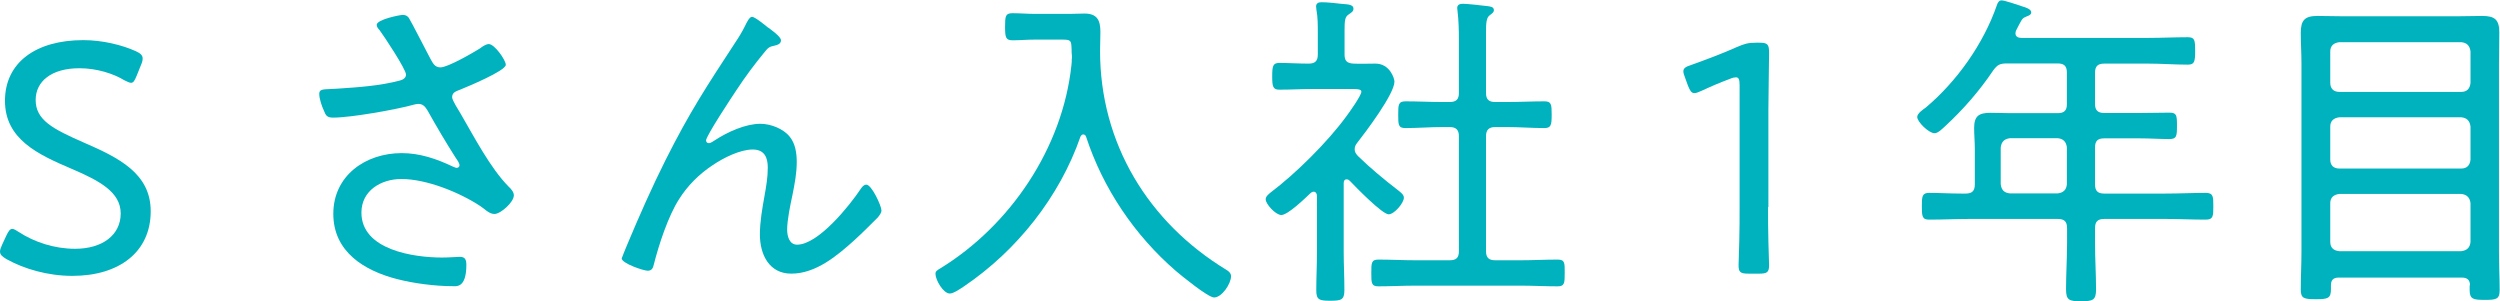 <?xml version="1.0" encoding="UTF-8"?><svg id="b" xmlns="http://www.w3.org/2000/svg" width="145.81" height="17.57" viewBox="0 0 145.81 17.57"><g id="c"><g><path d="M8.79,12.32c0,2.37-1.83,3.77-4.57,3.77-1.44,0-2.82-.41-3.83-.97-.27-.16-.39-.27-.39-.45,0-.1,.04-.21,.12-.39l.25-.54c.12-.25,.21-.39,.35-.39,.1,0,.21,.08,.39,.19,.89,.58,2.06,.97,3.27,.97,1.59,0,2.66-.8,2.66-2.06s-1.26-1.92-2.9-2.62c-1.92-.82-3.85-1.71-3.85-3.95s1.81-3.54,4.57-3.54c1.13,0,2.27,.29,3.05,.64,.29,.13,.41,.25,.41,.43,0,.1-.02,.21-.1,.39l-.25,.62c-.12,.29-.19,.41-.33,.41-.08,0-.21-.06-.39-.15-.64-.39-1.61-.7-2.62-.7-1.65,0-2.55,.78-2.55,1.85,0,1.17,.99,1.69,2.82,2.49,2.02,.88,3.89,1.79,3.89,4Z" style="fill:#00b2bd;"/><path d="M23.85,1.05c.19,.31,1.01,1.93,1.26,2.39,.14,.25,.25,.49,.58,.49,.43,0,1.91-.86,2.31-1.11,.12-.1,.35-.25,.51-.25,.33,0,.99,.93,.99,1.21,0,.35-2.25,1.28-2.64,1.44-.25,.1-.49,.16-.49,.45,0,.18,.39,.78,.49,.95,.78,1.34,1.73,3.17,2.8,4.26,.14,.13,.31,.31,.31,.51,0,.41-.78,1.09-1.13,1.09-.33,0-.58-.31-.84-.47-1.22-.8-3.13-1.57-4.59-1.57-1.19,0-2.33,.68-2.33,1.96,0,2.18,3.05,2.62,4.7,2.62,.45,0,.84-.04,1.05-.04,.31,0,.37,.19,.37,.47,0,1.38-.6,1.24-.82,1.24-.99,0-2.24-.16-3.21-.41-1.92-.49-3.73-1.59-3.73-3.81s1.87-3.54,3.99-3.54c1.05,0,2.02,.33,2.97,.78,.08,.02,.16,.08,.23,.08,.1,0,.17-.06,.17-.15,0-.14-.16-.35-.23-.45-.58-.91-1.11-1.81-1.63-2.74-.14-.23-.27-.39-.54-.39-.1,0-.16,.02-.25,.04-1.03,.29-3.69,.76-4.72,.76-.35,0-.43-.12-.54-.41-.12-.25-.27-.7-.27-.97s.18-.27,.7-.29c.12,0,.23-.02,.37-.02,1.19-.08,2.45-.16,3.62-.47,.17-.04,.37-.14,.37-.35,0-.31-1.28-2.24-1.54-2.59-.08-.08-.17-.2-.17-.31,0-.31,1.34-.58,1.52-.58s.27,.06,.37,.19Z" style="fill:#00b2bd;"/><path d="M44.81,1.61c.18,.14,.74,.53,.74,.74,0,.2-.19,.27-.37,.31-.31,.06-.39,.13-.58,.37-.58,.7-1.13,1.44-1.63,2.2-.25,.37-1.79,2.7-1.79,2.96,0,.08,.06,.16,.16,.16,.12,0,.27-.12,.37-.18,.72-.47,1.77-.95,2.64-.95,.6,0,1.36,.29,1.73,.78,.31,.39,.39,.95,.39,1.44,0,.66-.12,1.28-.25,1.93-.12,.56-.31,1.46-.31,2.02,0,.37,.12,.88,.58,.88,1.24,0,3.07-2.29,3.71-3.25,.08-.12,.18-.25,.33-.25,.31,0,.88,1.24,.88,1.5,0,.16-.12,.29-.21,.41-.45,.45-.89,.89-1.36,1.32-1.01,.91-2.25,1.96-3.69,1.96-1.3,0-1.83-1.13-1.83-2.28,0-.76,.14-1.52,.27-2.26,.1-.56,.19-1.07,.19-1.65s-.19-1.05-.88-1.05c-.74,0-1.71,.49-2.33,.91-.8,.53-1.46,1.19-1.96,1.98-.64,.99-1.19,2.68-1.48,3.83-.04,.19-.12,.35-.35,.35-.25,0-1.52-.43-1.52-.72,0-.02,.31-.78,.33-.82,.7-1.67,1.42-3.3,2.22-4.9,1.44-2.86,2.37-4.26,4.08-6.88,.21-.31,.41-.64,.58-.99,.06-.12,.23-.5,.39-.5,.17,0,.78,.5,.95,.64Z" style="fill:#00b2bd;"/><path d="M62.52,3.42v-.14c-.02-.16-.02-.29-.02-.39-.02-.53-.02-.58-.56-.58h-1.57c-.47,0-.89,.04-1.3,.04s-.45-.15-.45-.8c0-.6,.02-.78,.43-.78,.45,0,.89,.04,1.32,.04h2.02c.29,0,.56-.02,.86-.02,.74,0,.93,.39,.93,1.07,0,.37-.02,.74-.02,1.11,0,5.38,2.8,9.99,7.37,12.77,.14,.08,.27,.2,.27,.37,0,.43-.53,1.24-.99,1.24-.35,0-1.89-1.26-2.22-1.54-2.41-2.08-4.26-4.82-5.25-7.85-.02-.06-.08-.12-.16-.12s-.12,.06-.16,.12c-1.22,3.52-3.71,6.65-6.78,8.73-.18,.12-.62,.43-.84,.43-.39,0-.84-.8-.84-1.15,0-.15,.1-.21,.27-.31,4.1-2.51,7.15-7.04,7.66-11.86,.02-.14,.02-.23,.02-.39Z" style="fill:#00b2bd;"/><path d="M78.54,10.46c-.14,0-.17,.12-.17,.23v4.03c0,.72,.04,1.44,.04,2.18,0,.58-.16,.64-.82,.64s-.82-.06-.82-.62c0-.74,.04-1.46,.04-2.2v-3.29c0-.12-.06-.25-.19-.25-.08,0-.14,.04-.18,.08-.31,.29-1.32,1.28-1.71,1.28-.33,0-.91-.64-.91-.91,0-.18,.16-.29,.27-.39,1.5-1.13,3.34-2.96,4.43-4.45,.16-.21,.88-1.22,.88-1.44,0-.14-.21-.16-.5-.16h-2.29c-.66,0-1.34,.04-2,.04-.37,0-.41-.19-.41-.78s.04-.78,.41-.78c.56,0,1.15,.04,1.71,.04,.39,0,.54-.16,.54-.53V1.92c0-.45,0-.93-.08-1.34,0-.06-.02-.14-.02-.2,0-.21,.16-.25,.33-.25,.31,0,.88,.06,1.21,.1,.31,.02,.64,.04,.64,.27,0,.17-.12,.23-.29,.35-.21,.14-.23,.35-.23,.97v1.36c0,.37,.14,.51,.52,.53,.43,.02,.86,0,1.28,0,.84,0,1.11,.86,1.11,1.05,0,.72-1.67,2.93-2.18,3.58-.08,.1-.14,.21-.14,.37s.08,.27,.19,.39c.74,.72,1.54,1.38,2.37,2.02,.12,.1,.31,.23,.31,.41,0,.31-.56,.97-.89,.97-.37,0-1.94-1.61-2.27-1.96-.04-.04-.1-.08-.17-.08Zm9.35-4.51c.72,0,1.46-.04,2.18-.04,.41,0,.43,.17,.43,.78s-.04,.78-.43,.78c-.72,0-1.46-.06-2.18-.06h-.68c-.39,0-.54,.18-.54,.54v6.69c0,.39,.16,.54,.54,.54h1.46c.72,0,1.44-.04,2.18-.04,.43,0,.41,.21,.41,.78s0,.78-.41,.78c-.74,0-1.46-.04-2.18-.04h-6.1c-.72,0-1.46,.04-2.18,.04-.41,0-.41-.2-.41-.78s0-.78,.41-.78c.72,0,1.46,.04,2.18,.04h1.98c.39,0,.54-.15,.54-.54V7.95c0-.37-.16-.54-.54-.54h-.41c-.72,0-1.44,.06-2.18,.06-.41,0-.41-.21-.41-.78s0-.78,.43-.78c.72,0,1.44,.04,2.16,.04h.41c.39,0,.54-.16,.54-.54V2.35c0-.58-.02-1.21-.08-1.69,0-.06-.02-.13-.02-.19,0-.2,.16-.25,.33-.25,.23,0,1.17,.1,1.46,.14,.14,.02,.35,.04,.35,.23,0,.13-.1,.19-.23,.29-.21,.14-.23,.45-.23,1.03v3.5c0,.39,.16,.54,.54,.54h.68Z" style="fill:#00b2bd;"/><path d="M103.12,12.07c0,.56,0,1.34,.02,2,.02,.64,.04,1.28,.04,1.4,0,.41-.12,.49-.58,.49h-.62c-.47,0-.58-.08-.58-.49,0-.14,.02-.7,.04-1.38,.02-.68,.02-1.46,.02-2.02V4.98c0-.33-.04-.47-.21-.47-.08,0-.2,.02-.33,.08-.62,.23-1.22,.49-1.71,.72-.17,.08-.29,.12-.39,.12-.17,0-.25-.14-.37-.43l-.17-.47c-.06-.16-.1-.27-.1-.37,0-.18,.14-.27,.45-.37,.82-.29,1.91-.7,2.68-1.05,.45-.19,.64-.25,1.13-.25h.16c.51,0,.58,.1,.58,.6,0,.66-.04,2.43-.04,3.29v5.7Z" style="fill:#00b2bd;"/><path d="M122.19,6.06c0,.37,.16,.53,.54,.53h2.1c.56,0,1.13-.02,1.69-.02,.43,0,.45,.14,.45,.76s-.02,.78-.45,.78c-.56,0-1.13-.04-1.69-.04h-2.1c-.39,0-.54,.15-.54,.54v2.14c0,.39,.16,.54,.54,.54h3.56c.8,0,1.57-.04,2.35-.04,.45,0,.45,.21,.45,.78s0,.78-.45,.78c-.78,0-1.55-.04-2.35-.04h-3.56c-.39,0-.54,.16-.54,.54v.86c0,.89,.06,1.81,.06,2.72,0,.62-.19,.68-.88,.68s-.87-.06-.87-.7c0-.91,.06-1.81,.06-2.7v-.86c0-.39-.16-.54-.54-.54h-5.15c-.78,0-1.58,.04-2.35,.04-.41,0-.43-.19-.43-.78s.02-.78,.43-.78c.62,0,1.26,.04,1.89,.04h.23c.39,0,.54-.16,.54-.54v-2.06c0-.41-.04-.82-.04-1.22,0-.7,.27-.89,.95-.89,.41,0,.82,.02,1.22,.02h2.7c.39,0,.54-.16,.54-.53v-1.83c0-.39-.16-.54-.54-.54h-2.96c-.41,0-.56,.08-.8,.41-.8,1.19-1.75,2.28-2.8,3.25-.16,.14-.41,.41-.62,.41-.33,0-1.01-.66-1.01-.95,0-.2,.33-.43,.49-.54,1.83-1.54,3.38-3.73,4.16-5.99,.04-.13,.12-.27,.27-.27,.17,0,1.03,.29,1.26,.37,.14,.04,.47,.14,.47,.33,0,.14-.16,.2-.25,.23-.25,.1-.27,.13-.47,.51l-.16,.31c-.02,.06-.04,.1-.04,.17,0,.21,.17,.27,.35,.27h7.41c.76,0,1.52-.04,2.29-.04,.41,0,.43,.17,.43,.8s-.04,.8-.43,.8c-.76,0-1.54-.06-2.29-.06h-2.58c-.39,0-.54,.16-.54,.54v1.83Zm-4.96,2c-.33,.04-.5,.21-.54,.54v2.14c.04,.35,.21,.51,.54,.54h2.78c.33-.04,.51-.2,.54-.54v-2.14c-.04-.33-.21-.51-.54-.54h-2.78Z" style="fill:#00b2bd;"/><path d="M144.06,16.64c0-.31-.16-.45-.47-.45h-7.19c-.31,0-.45,.14-.45,.45v.23c0,.54-.19,.58-.88,.58s-.88-.04-.88-.56c0-.74,.04-1.46,.04-2.2V3.69c0-.58-.04-1.19-.04-1.77,0-.74,.23-.99,.97-.99,.52,0,1.03,.02,1.55,.02h6.55c.5,0,1.01-.02,1.52-.02,.74,0,.99,.23,.99,.97,0,.6-.02,1.19-.02,1.79V14.73c0,.74,.04,1.46,.04,2.2,0,.54-.23,.56-.87,.56-.68,0-.88-.04-.88-.58v-.27Zm-.51-11.28c.33,0,.51-.19,.54-.53v-1.83c-.04-.33-.21-.51-.54-.54h-7.11c-.33,.04-.53,.21-.53,.54v1.83c0,.33,.19,.53,.53,.53h7.11Zm-7.64,3.95c0,.33,.19,.52,.53,.52h7.11c.33,0,.51-.19,.54-.52v-1.93c-.04-.33-.21-.51-.54-.54h-7.11c-.33,.04-.53,.21-.53,.54v1.93Zm0,4.8c0,.33,.19,.51,.53,.54h7.11c.33-.04,.51-.21,.54-.54v-2.26c-.04-.33-.21-.5-.54-.54h-7.11c-.33,.04-.53,.21-.53,.54v2.26Z" style="fill:#00b2bd;"/></g></g></svg>